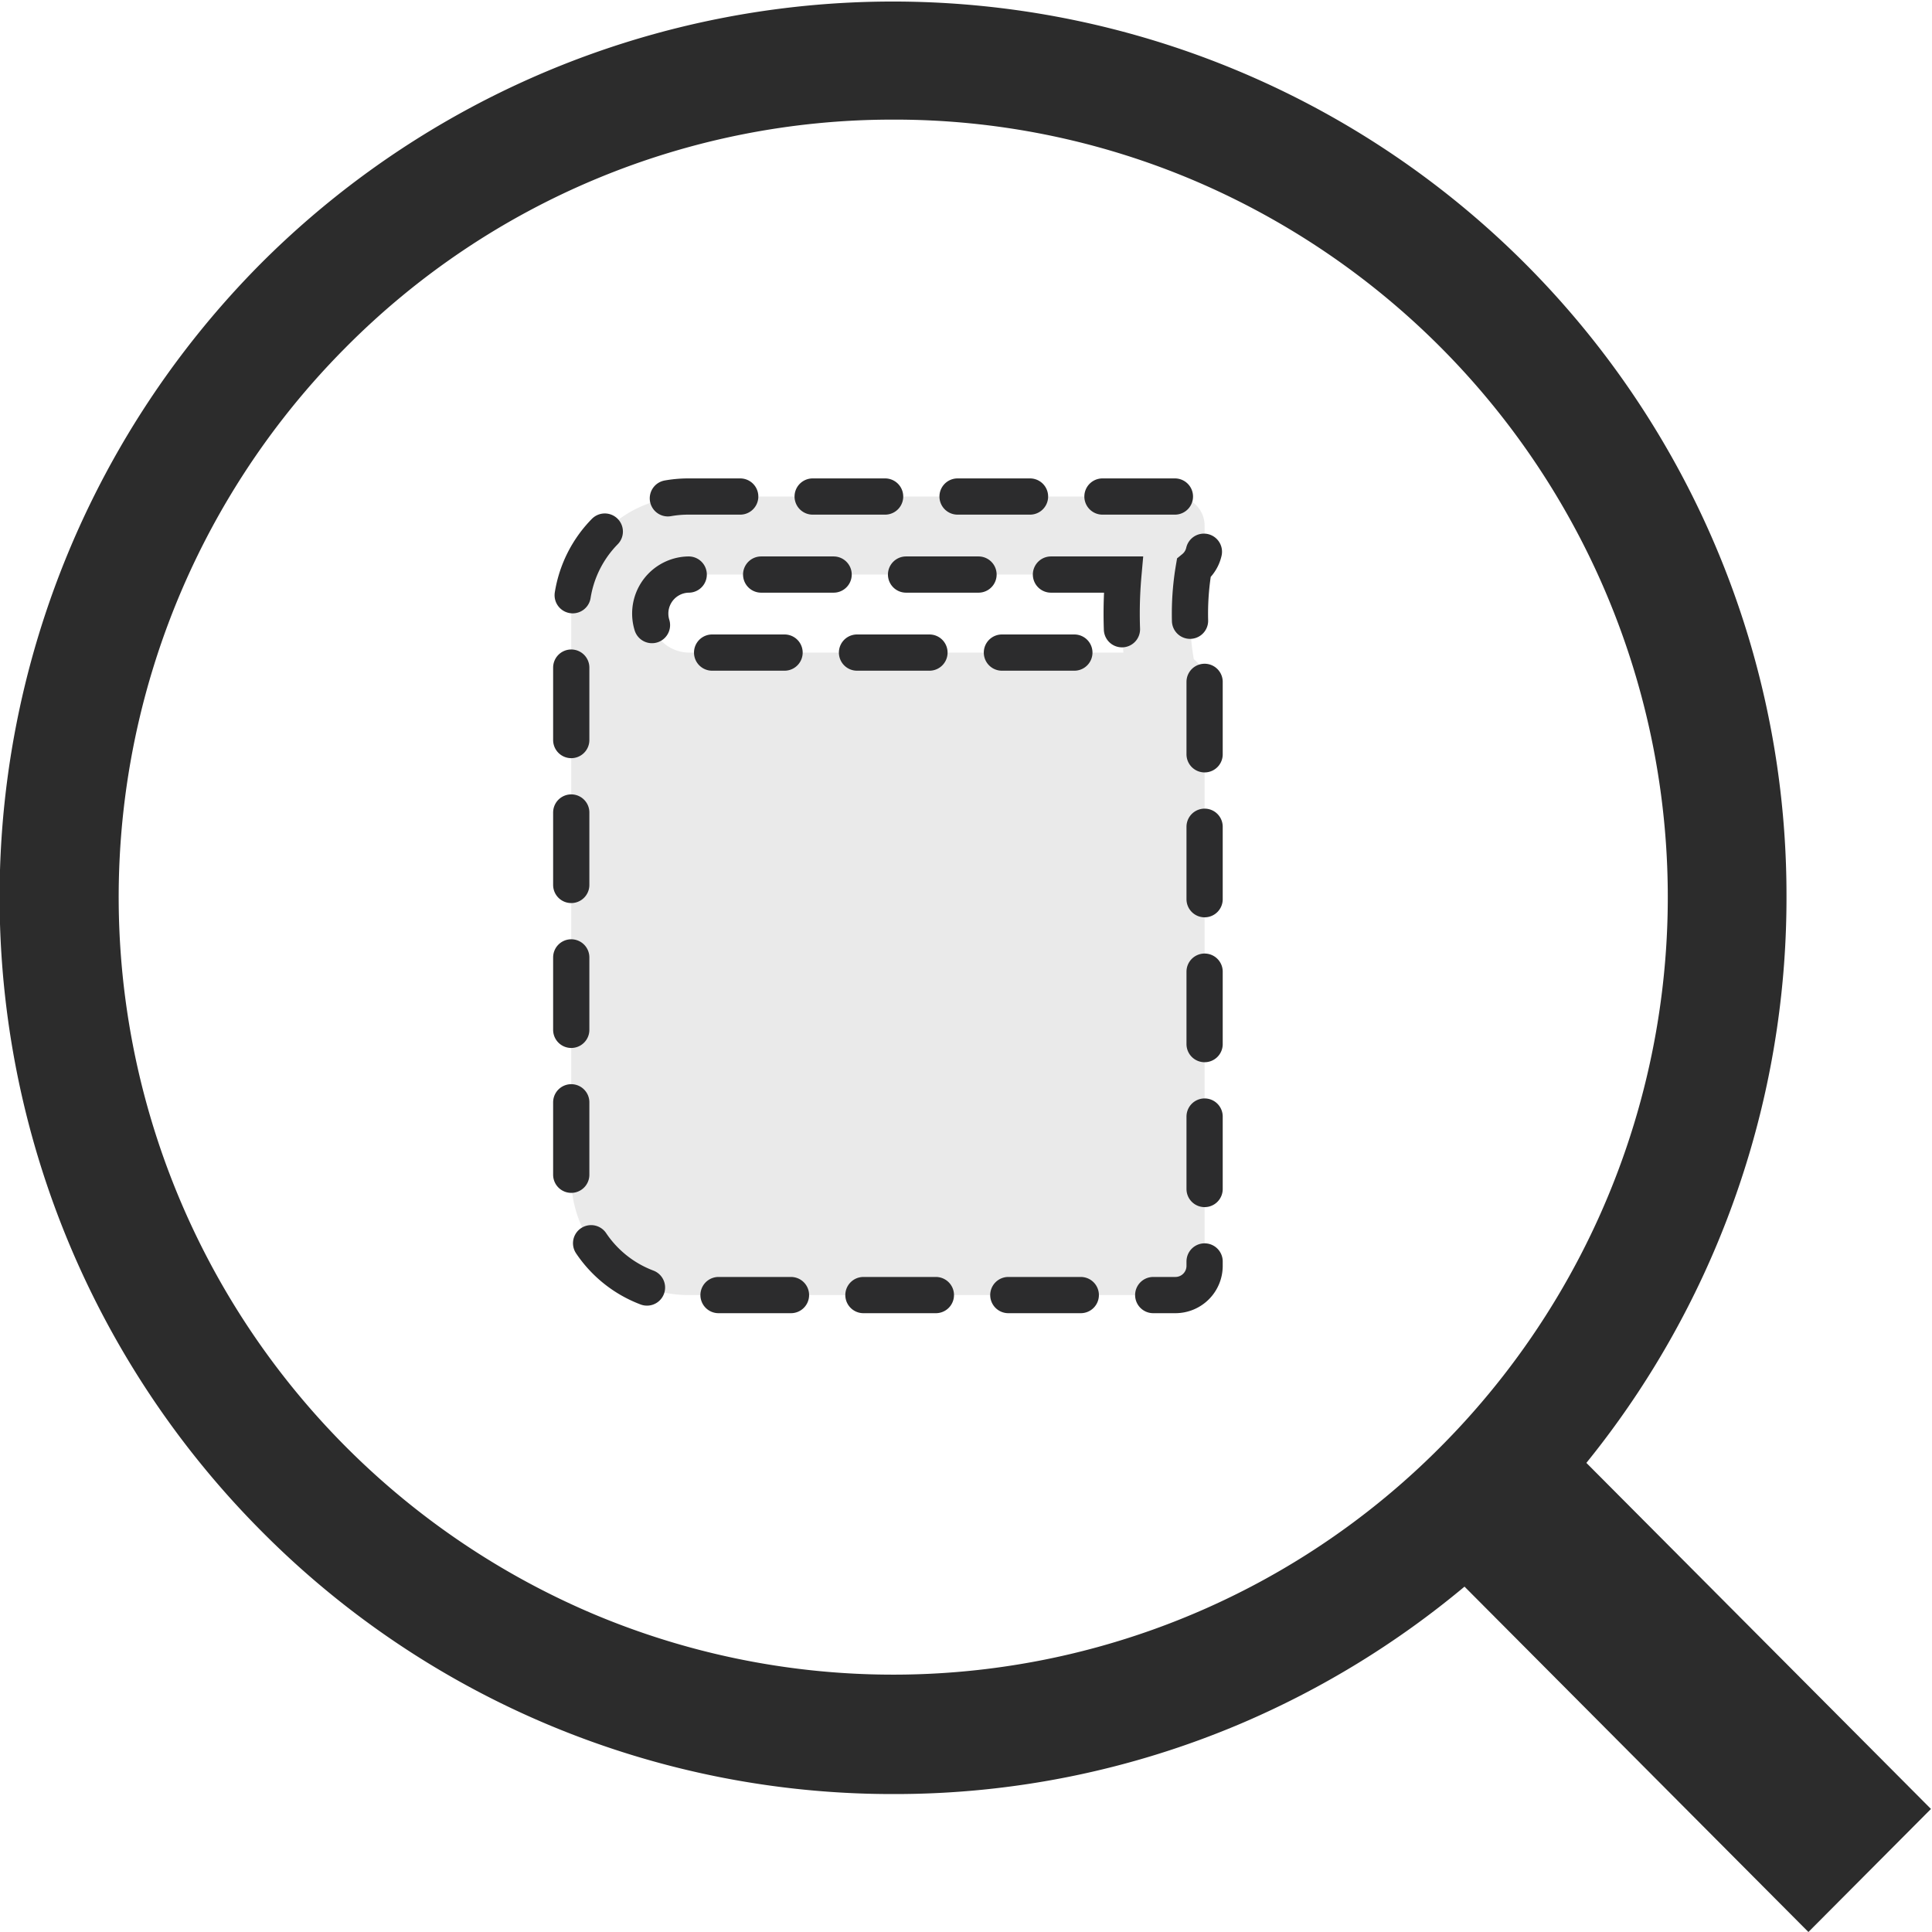 <svg xmlns="http://www.w3.org/2000/svg" width="80" height="79.999" viewBox="0 0 80 79.999">
  <defs>
    <style>
      .cls-1 {
        fill: #eaeaea;
      }

      .cls-2 {
        fill: none;
        stroke: #2c2c2d;
        stroke-linecap: round;
        stroke-width: 1.5px;
        stroke-dasharray: 3 3;
      }

      .cls-3 {
        fill: #2c2c2c;
      }
    </style>
  </defs>
  <g id="icon_notfound" transform="translate(-610 -225)">
    <g id="グループ_2587" data-name="グループ 2587" transform="translate(2.996 3.293)">
      <path id="FontAwsome_book_" data-name="FontAwsome (book)" class="cls-1" d="M26.226,7.674V31.854a1.209,1.209,0,0,1-1.212,1.212H4.847A4.848,4.848,0,0,1,0,28.22V4.847A4.848,4.848,0,0,1,4.847,0H25.015a1.209,1.209,0,0,1,1.212,1.212v.808a1.221,1.221,0,0,1-.449.944,11.259,11.259,0,0,0,0,3.771,1.2,1.2,0,0,1,.449.939ZM22.864,3.231H4.847a1.616,1.616,0,0,0,0,3.231H22.864A18.175,18.175,0,0,1,22.864,3.231Z" transform="translate(630.658 242.267)"/>
      <path id="FontAwsome_book_2" data-name="FontAwsome (book)" class="cls-2" d="M26.226,7.674V31.854a1.209,1.209,0,0,1-1.212,1.212H4.847A4.848,4.848,0,0,1,0,28.22V4.847A4.848,4.848,0,0,1,4.847,0H25.015a1.209,1.209,0,0,1,1.212,1.212v.808a1.221,1.221,0,0,1-.449.944,11.259,11.259,0,0,0,0,3.771,1.2,1.2,0,0,1,.449.939ZM22.864,3.231H4.847a1.616,1.616,0,0,0,0,3.231H22.864A18.175,18.175,0,0,1,22.864,3.231Z" transform="translate(630.658 242.267)"/>
    </g>
    <g id="グループ_2585" data-name="グループ 2585" transform="translate(610 225)">
      <path id="前面オブジェクトで型抜き_1" data-name="前面オブジェクトで型抜き 1" class="cls-3" d="M36.987,74.288A36.792,36.792,0,0,1,10.833,63.409a37.215,37.215,0,0,1,0-52.529A37,37,0,0,1,73.975,37.144a37.165,37.165,0,0,1-22.59,34.225A36.624,36.624,0,0,1,36.987,74.288Zm0-69.335A31.888,31.888,0,0,0,14.32,14.382,32.247,32.247,0,0,0,24.51,66.806a31.942,31.942,0,0,0,35.145-6.9A32.247,32.247,0,0,0,49.465,7.483,31.74,31.74,0,0,0,36.987,4.953Z" transform="translate(0 0)"/>
      <path id="パス_4959" data-name="パス 4959" class="cls-3" d="M0,0,21.679.046l.015,7.191L.015,7.191Z" transform="translate(64.66 59.543) rotate(45)"/>
    </g>
  </g>
</svg>
